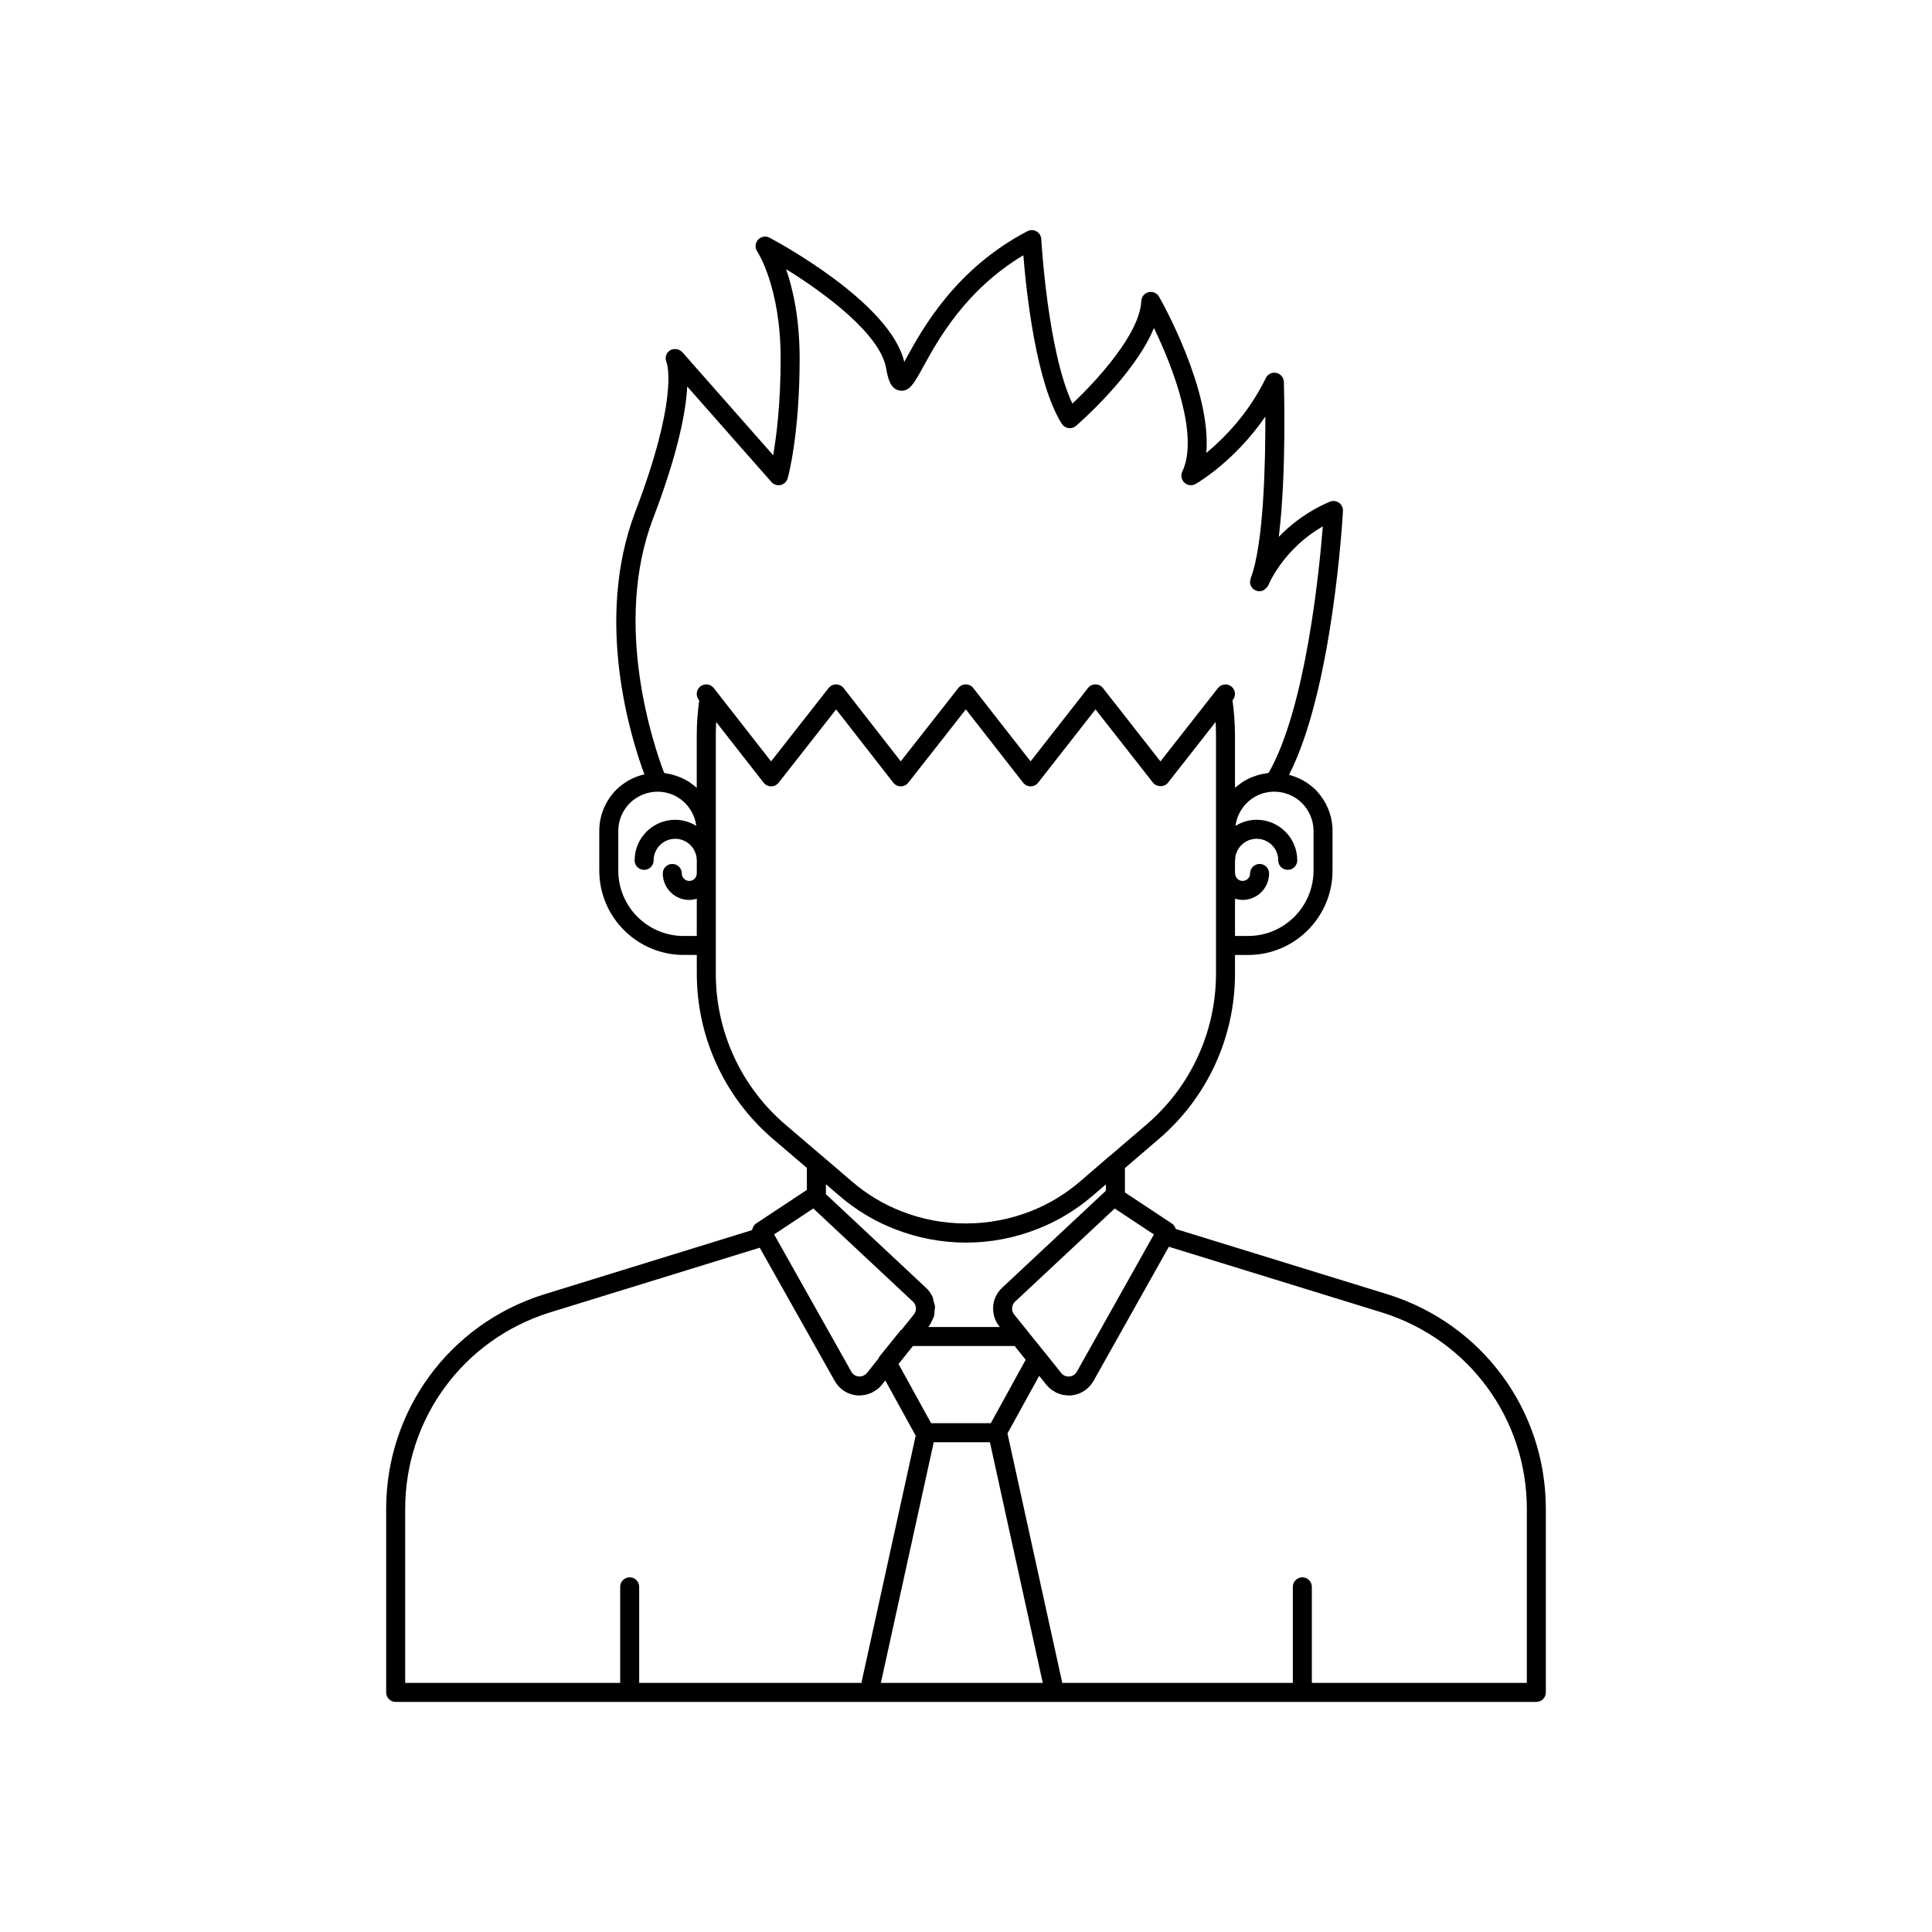 <?xml version="1.0" encoding="UTF-8"?>
<!-- Uploaded to: ICON Repo, www.iconrepo.com, Generator: ICON Repo Mixer Tools -->
<svg fill="#000000" width="800px" height="800px" version="1.1" viewBox="144 144 512 512" xmlns="http://www.w3.org/2000/svg">
 <path d="m511.93 487.07-56.359-17.383c-0.152-0.574-0.5-1.102-1.031-1.453l-12.422-8.223v-6.465l9.098-7.801c12.758-10.965 20.074-26.906 20.074-43.73l-0.004-4.938h3.477c12.336 0 22.371-10.035 22.371-22.367v-10.527c0-4.055-1.598-7.918-4.535-10.922-1.984-1.941-4.402-3.238-6.996-3.926 11.543-22.492 14.188-67.891 14.297-69.91 0.051-0.867-0.355-1.699-1.066-2.199-0.707-0.5-1.637-0.594-2.43-0.254-5.883 2.496-10.289 5.949-13.512 9.305 2.082-16.816 1.387-39.824 1.344-41.074-0.035-1.16-0.859-2.141-1.992-2.383-1.145-0.242-2.285 0.32-2.789 1.367-4.598 9.477-11.18 16.062-15.77 19.844 1.441-16.742-11.875-40.266-12.527-41.406-0.562-0.969-1.676-1.469-2.781-1.195-1.09 0.266-1.875 1.219-1.922 2.344-0.367 8.633-11.742 21.055-18.262 27.18-6.559-13.875-8.227-43.266-8.242-43.582-0.047-0.855-0.527-1.633-1.27-2.055-0.746-0.422-1.66-0.441-2.414-0.043-19.094 9.984-27.836 25.906-32.035 33.559-0.195 0.355-0.395 0.723-0.594 1.082-3.719-15.906-34.387-32.23-35.711-32.926-1.027-0.543-2.281-0.309-3.047 0.555-0.77 0.859-0.855 2.144-0.203 3.098 0.055 0.082 6.203 9.367 6.203 28.344 0 11.996-1.117 20.707-1.984 25.652l-24.039-27.27c-0.031-0.035-0.07-0.051-0.102-0.082-0.023-0.027-0.031-0.059-0.055-0.086-0.09-0.09-0.203-0.129-0.301-0.199-0.109-0.078-0.211-0.16-0.328-0.219-0.223-0.117-0.449-0.184-0.691-0.23-0.02-0.004-0.035-0.008-0.055-0.012-0.773-0.129-1.59 0.062-2.188 0.66-0.766 0.766-0.918 1.895-0.488 2.824 0.297 0.848 2.981 10.066-8.297 39.625-10.93 28.699-1.18 59.863 2.418 69.559-2.762 0.648-5.332 2.012-7.457 4.09-2.898 2.961-4.496 6.828-4.496 10.879v10.527c0 12.336 10.035 22.367 22.367 22.367h3.477v4.938c0 16.824 7.316 32.762 20.078 43.734l9.094 7.773v5.82l-13.43 8.887c-0.629 0.418-0.977 1.07-1.074 1.766l-55.332 17.09c-24.918 7.883-41.66 30.715-41.66 56.812v48.617c0 1.391 1.125 2.519 2.519 2.519h302.29c1.391 0 2.519-1.125 2.519-2.519v-48.617c0-26.105-16.762-48.938-41.73-56.82zm-162.78-15.941 10.387-6.875 26.414 24.707c0.945 0.875 1.066 2.375 0.242 3.375l-3.176 3.961c-0.133 0.109-0.289 0.18-0.398 0.316l-5.637 6.996c-0.09 0.113-0.086 0.262-0.156 0.383l-3.059 3.84c-0.555 0.68-1.391 1.02-2.227 0.941-0.828-0.078-1.531-0.535-1.941-1.285zm32.969 34.344 3.816-4.762h26.961l2.922 3.641-9.246 16.812h-15.816zm38.84-2.961c-0.012-0.016-0.031-0.02-0.043-0.031l-4.672-5.801c-0.016-0.023-0.016-0.055-0.031-0.074l-3.465-4.266c-0.801-1-0.691-2.516 0.254-3.387l26.406-24.688 10.387 6.875-20.406 36.352c-0.422 0.75-1.156 1.223-2.012 1.293-0.863 0.043-1.621-0.27-2.144-0.926zm71.141-138.33v10.527c0 9.559-7.777 17.332-17.332 17.332h-3.477v-9.879c0.641 0.191 1.305 0.328 2.012 0.328 3.871 0 7.019-3.148 7.019-7.019 0-1.391-1.125-2.519-2.519-2.519-1.391 0-2.519 1.125-2.519 2.519 0 1.094-0.887 1.984-1.98 1.984s-1.984-0.891-1.984-1.984c0-0.047-0.023-0.086-0.027-0.133l-0.004-3.207c0.004-0.047 0.027-0.086 0.027-0.133 0-3.152 2.562-5.715 5.715-5.715s5.715 2.562 5.715 5.715c0 1.391 1.125 2.519 2.519 2.519 1.391 0 2.519-1.125 2.519-2.519 0-5.93-4.824-10.754-10.754-10.754-2.062 0-3.973 0.613-5.609 1.621 0.652-5.098 4.973-9.066 10.246-9.066 2.762 0 5.391 1.086 7.371 3.019 1.973 2.019 3.062 4.633 3.062 7.363zm-175.04-82.738c6.688-17.531 8.727-28.449 9.066-35.02l22.309 25.309c0.613 0.695 1.562 1.008 2.449 0.789 0.898-0.203 1.613-0.887 1.863-1.773 0.133-0.457 3.168-11.5 3.168-31.766 0-10.652-1.805-18.492-3.59-23.652 10.234 6.324 24.875 17.152 26.504 26.215 0.422 2.336 0.996 5.531 3.586 5.957 2.555 0.398 3.789-1.812 6.231-6.254 3.984-7.258 11.172-20.352 26.551-29.609 0.773 9.617 3.336 33.824 10.184 44.66 0.391 0.621 1.031 1.039 1.758 1.145 0.727 0.109 1.465-0.105 2.016-0.586 0.746-0.641 15.578-13.551 20.656-25.945 5.195 10.727 11.957 28.688 7.512 38.074-0.469 0.992-0.242 2.176 0.566 2.926 0.809 0.746 2.012 0.887 2.961 0.34 0.496-0.281 10.344-6 18.48-17.871 0.039 12.281-0.422 33.758-3.844 42.746-0.07 0.188-0.07 0.383-0.098 0.574-0.035 0.168-0.121 0.328-0.121 0.473 0 1.391 1.125 2.519 2.519 2.519 0.703 0 1.27-0.344 1.727-0.809 0.266-0.238 0.492-0.523 0.641-0.871 0.461-1.082 4.43-9.801 14.406-15.52-0.992 12.441-4.609 48.352-14.367 65.332-0.348 0.035-0.68 0.125-1.02 0.184-0.328 0.055-0.656 0.102-0.977 0.176-0.676 0.156-1.328 0.367-1.965 0.609-0.23 0.086-0.473 0.148-0.699 0.25-0.844 0.367-1.648 0.801-2.406 1.305-0.164 0.109-0.309 0.246-0.469 0.363-0.473 0.34-0.949 0.68-1.375 1.07v-13.902c0-3.141-0.242-6.246-0.656-9.281l0.113-0.145c0.859-1.094 0.676-2.676-0.418-3.539-1.094-0.859-2.672-0.672-3.539 0.418l-0.754 0.957s-0.004 0-0.004 0.004l-14.492 18.48-15.246-19.438c-0.477-0.609-1.207-0.965-1.984-0.965h-0.004c-0.773 0-1.504 0.355-1.984 0.965l-15.195 19.43-15.191-19.43c-0.477-0.609-1.207-0.965-1.984-0.965h-0.004c-0.773 0-1.504 0.355-1.984 0.965l-15.246 19.43-15.145-19.426c-0.477-0.609-1.211-0.969-1.984-0.969h-0.004c-0.773 0-1.504 0.355-1.984 0.965l-15.246 19.434-14.441-18.477s-0.004-0.004-0.004-0.004c-0.004-0.004-0.004-0.004-0.004-0.008l-0.758-0.957c-0.859-1.094-2.449-1.277-3.539-0.41-1.09 0.863-1.273 2.449-0.41 3.539l0.113 0.145c-0.414 3.039-0.656 6.144-0.656 9.277v13.898c-0.473-0.43-0.988-0.809-1.508-1.176-0.105-0.074-0.195-0.164-0.305-0.238-0.75-0.504-1.551-0.93-2.387-1.297-0.242-0.105-0.492-0.18-0.742-0.273-0.617-0.234-1.246-0.438-1.898-0.59-0.316-0.074-0.637-0.133-0.961-0.188-0.277-0.047-0.543-0.129-0.828-0.16-2.695-7.059-13.727-39.137-2.957-67.41zm8.125 110.6c-9.559 0-17.332-7.773-17.332-17.332v-10.527c0-2.727 1.086-5.344 3.019-7.32 2.016-1.973 4.648-3.059 7.41-3.059 5.269 0 9.586 3.961 10.242 9.055-1.633-1.004-3.535-1.609-5.59-1.609-5.93 0-10.754 4.824-10.754 10.754 0 1.391 1.125 2.519 2.519 2.519 1.391 0 2.519-1.125 2.519-2.519 0-3.152 2.562-5.715 5.715-5.715s5.715 2.562 5.715 5.715c0 0.012 0.008 0.023 0.008 0.035v3.398c0 0.012-0.008 0.023-0.008 0.035 0 1.094-0.891 1.984-1.984 1.984s-1.98-0.891-1.98-1.984c0-1.391-1.125-2.519-2.519-2.519-1.391 0-2.519 1.125-2.519 2.519 0 3.871 3.148 7.019 7.019 7.019 0.695 0 1.355-0.133 1.988-0.32v9.871zm8.512 9.973v-63.125c0-1.207 0.031-2.387 0.098-3.562l12.582 16.098c0.477 0.609 1.207 0.965 1.984 0.965 0.773 0 1.504-0.355 1.984-0.965l15.242-19.43 15.148 19.426c0.477 0.609 1.207 0.969 1.984 0.969h0.004c0.773 0 1.504-0.355 1.984-0.965l15.246-19.434 15.195 19.43c0.477 0.609 1.211 0.965 1.984 0.965 0.773 0 1.508-0.355 1.984-0.965l15.199-19.43 15.246 19.434c0.961 1.219 3.016 1.215 3.965 0l12.629-16.109c0.066 1.188 0.098 2.375 0.098 3.57v63.129c0 15.355-6.676 29.902-18.312 39.902l-9.891 8.48c-0.027 0.023-0.066 0.02-0.098 0.043l-7.699 6.641c-3.984 3.41-8.414 6.082-13.188 7.93-11 4.305-23.305 4.269-34.148-0.004-4.715-1.812-9.148-4.477-13.172-7.926l-7.758-6.648c-0.012-0.008-0.027-0.008-0.039-0.016l-9.934-8.496c-11.645-10.004-18.32-24.551-18.32-39.906zm32.773 58.895c4.461 3.82 9.387 6.781 14.621 8.793 5.965 2.359 12.504 3.602 18.91 3.602 6.441 0 12.801-1.211 18.898-3.594 5.293-2.055 10.219-5.016 14.641-8.809l3.543-3.039v1.684l-27.496 25.711c-2.891 2.66-3.227 7.152-0.754 10.242l0.141 0.172h-18.988l0.141-0.176c0.488-0.594 0.777-1.273 1.051-1.953 0.078-0.191 0.234-0.352 0.293-0.547 0.18-0.582 0.172-1.191 0.207-1.797 0.02-0.32 0.133-0.633 0.109-0.953-0.031-0.441-0.227-0.852-0.336-1.281-0.117-0.469-0.16-0.957-0.367-1.398-0.402-0.848-0.969-1.629-1.695-2.301l-26.508-24.797v-2.641zm-115.09 82.98c0-23.891 15.328-44.793 38.125-52.008l55.832-17.23 19.863 35.285c1.199 2.184 3.398 3.625 5.883 3.856 0.234 0.023 0.465 0.031 0.695 0.031 0.219 0 0.43-0.055 0.645-0.07 0.266-0.023 0.523-0.039 0.781-0.086 0.324-0.062 0.633-0.164 0.941-0.27 0.246-0.082 0.496-0.148 0.73-0.254 0.332-0.148 0.641-0.348 0.949-0.547 0.188-0.121 0.387-0.211 0.562-0.348 0.473-0.359 0.91-0.773 1.301-1.246l0.93-1.16 8.051 14.625-14.387 65.52h-58.887v-25.465c0-1.391-1.125-2.519-2.519-2.519-1.391 0-2.519 1.125-2.519 2.519v25.465h-56.977zm126.06 46.098 14.008-63.781h14.891l14.008 63.781zm171.19 0h-56.977v-25.465c0-1.391-1.125-2.519-2.519-2.519-1.391 0-2.519 1.125-2.519 2.519v25.465h-61.102l-14.52-66.113 8.398-15.266 1.926 2.391c0.375 0.469 0.805 0.879 1.27 1.242 0.168 0.133 0.359 0.223 0.539 0.336 0.309 0.199 0.613 0.402 0.945 0.555 0.25 0.117 0.516 0.184 0.777 0.27 0.285 0.094 0.566 0.195 0.863 0.254 0.281 0.059 0.566 0.074 0.855 0.098 0.211 0.016 0.41 0.07 0.621 0.07 0.203 0 0.406-0.008 0.609-0.023 2.512-0.203 4.754-1.637 5.996-3.844l19.965-35.559 56.684 17.48c22.84 7.211 38.188 28.113 38.188 52.012z"/>
</svg>